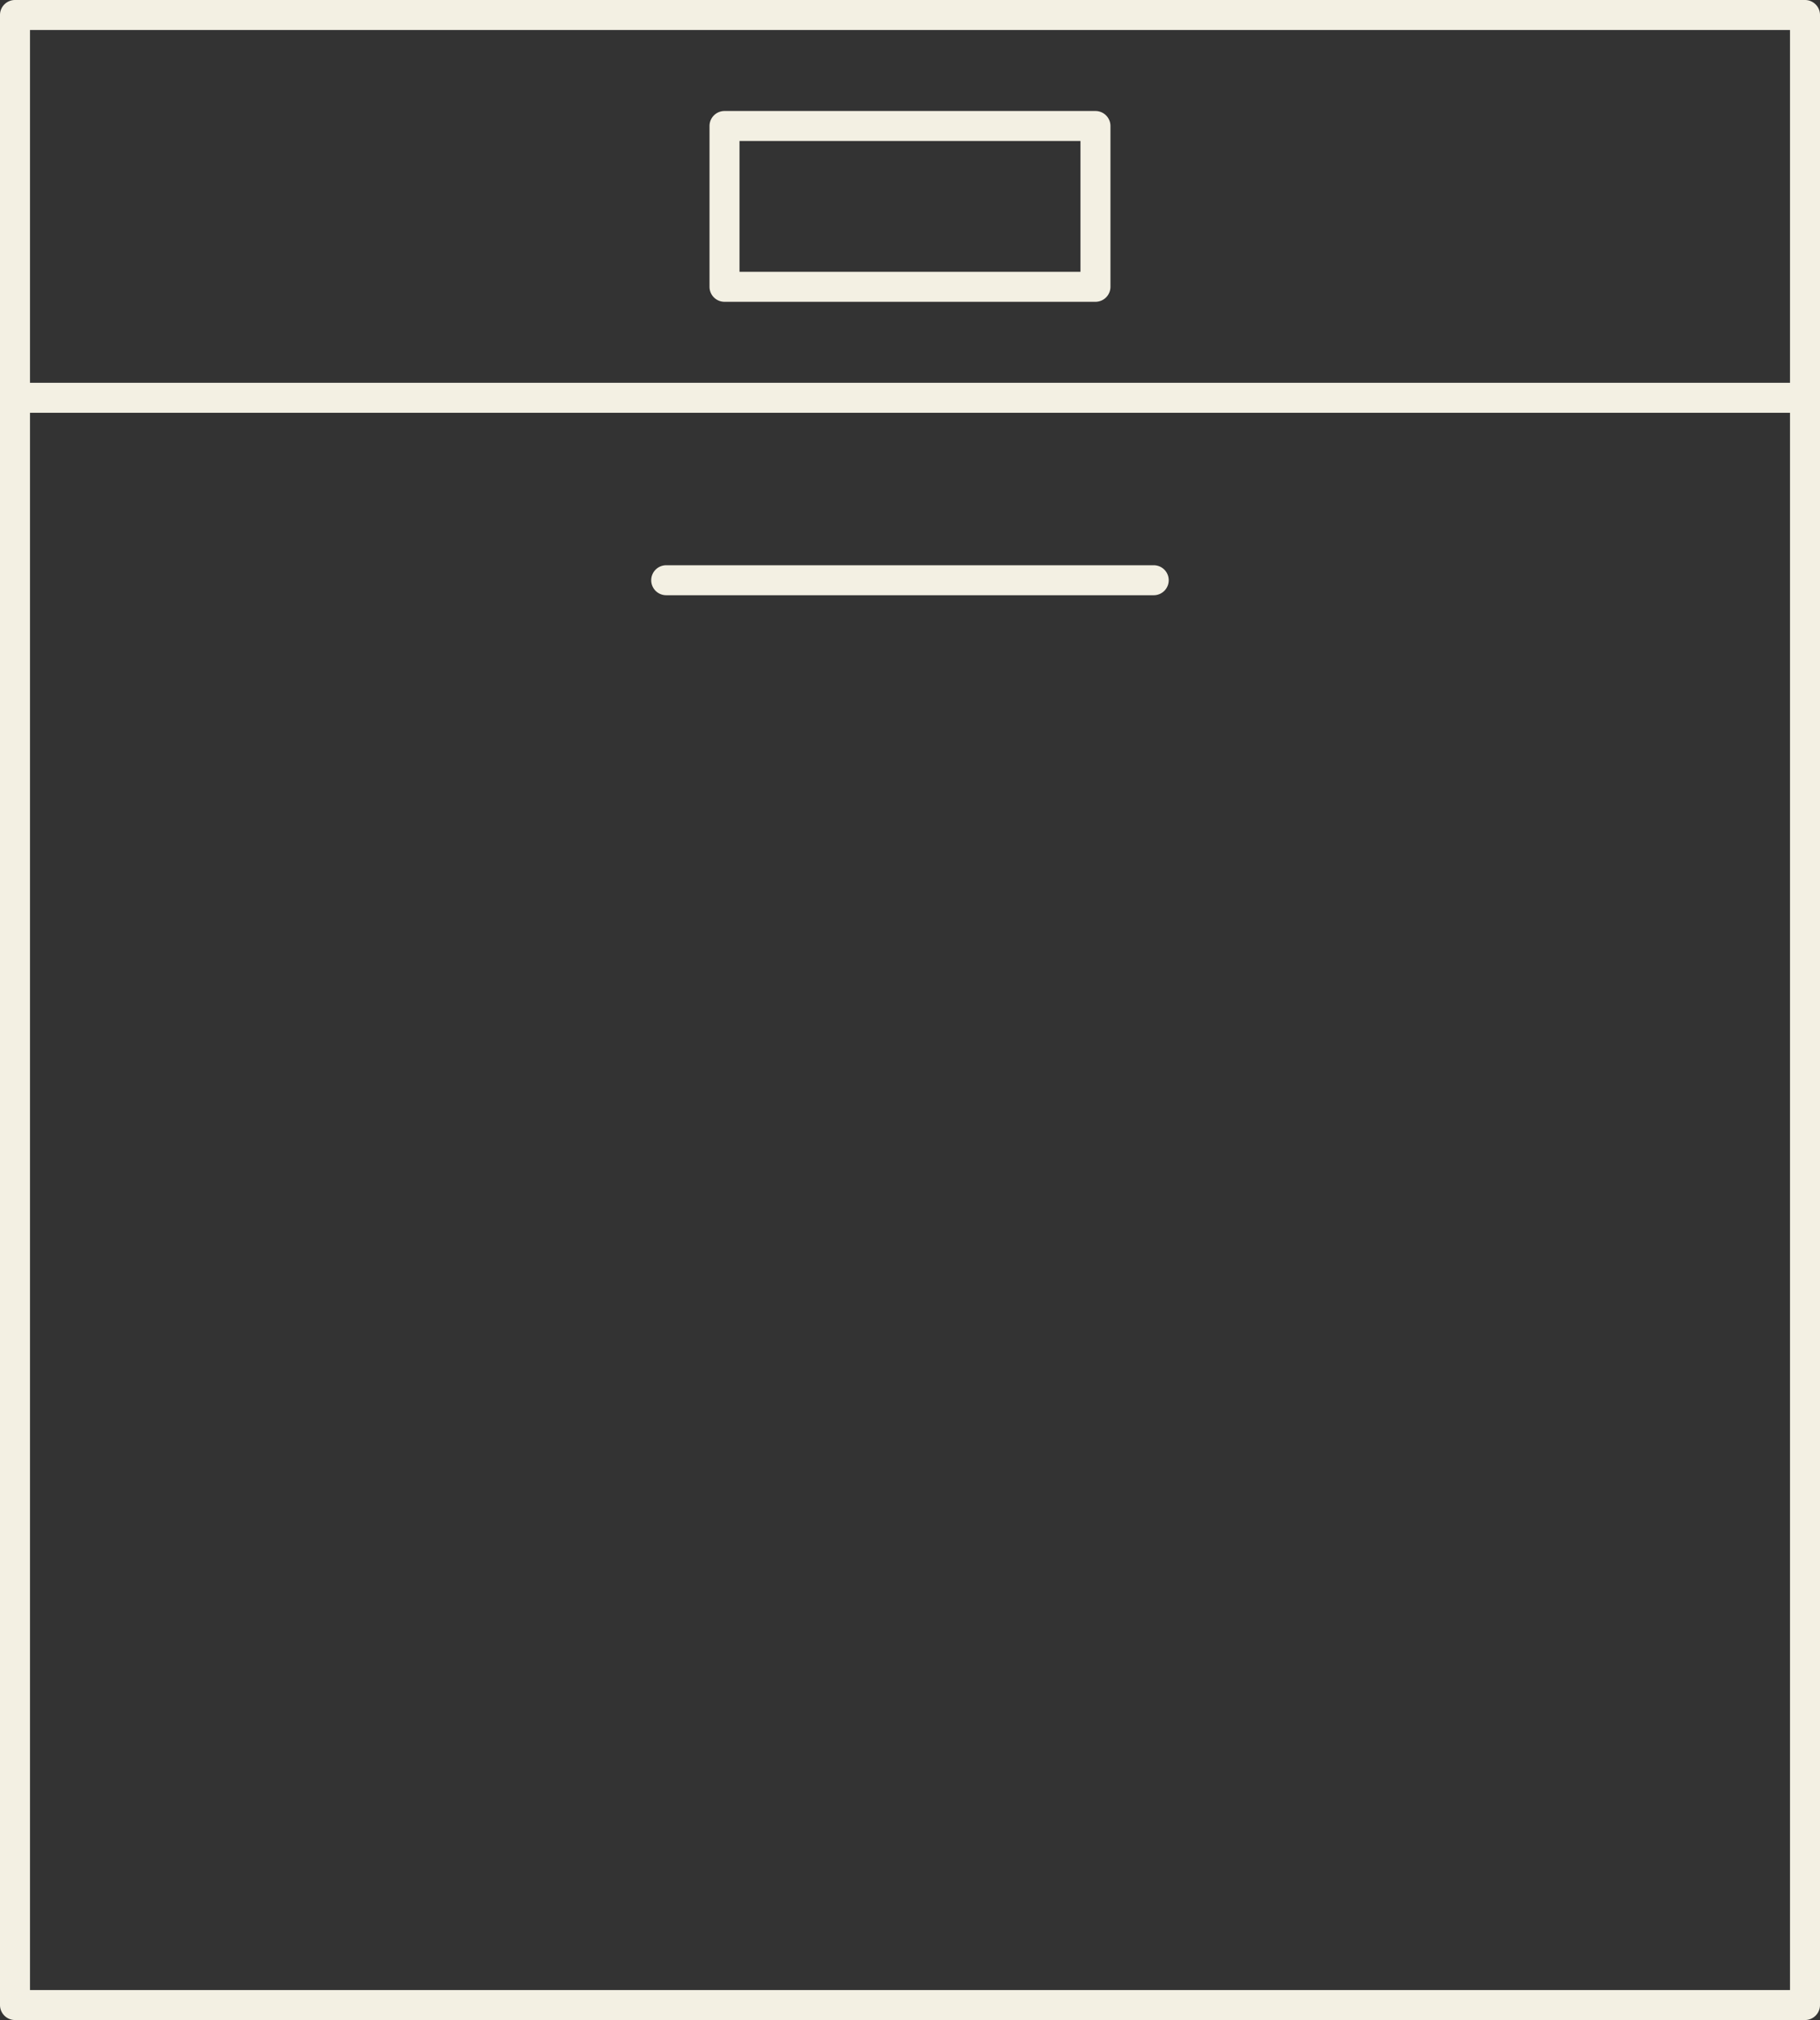 <?xml version="1.0" encoding="UTF-8"?> <svg xmlns="http://www.w3.org/2000/svg" width="60.691" height="67.368"><rect width="100%" height="100%" fill="#333333" stroke="none"/><g data-name="Group 397" fill="#f3f0e3"><path data-name="Rectangle 147" d="M.5 0h59.691a.5.5 0 0 1 .5.5v66.368a.5.5 0 0 1-.5.5H.5a.5.5 0 0 1-.5-.5V.5A.5.5 0 0 1 .5 0Zm59.191 1H1v65.368h58.691Z"></path><path data-name="Line 36" d="M60.191 13.766H.5a.5.5 0 0 1-.5-.5.5.5 0 0 1 .5-.5h59.691a.5.5 0 0 1 .5.5.5.5 0 0 1-.5.5Z"></path><path data-name="Rectangle 149" d="M24.16 3.702h12.37a.5.5 0 0 1 .5.5v5.363a.5.5 0 0 1-.5.5H24.16a.5.5 0 0 1-.5-.5V4.202a.5.5 0 0 1 .5-.5Zm11.87 1H24.66v4.363h11.37Z"></path><path data-name="Line 37" d="M38.473 19.851H22.216a.5.5 0 0 1-.5-.5.5.5 0 0 1 .5-.5h16.257a.5.5 0 0 1 .5.5.5.5 0 0 1-.5.5Z"></path></g></svg> 